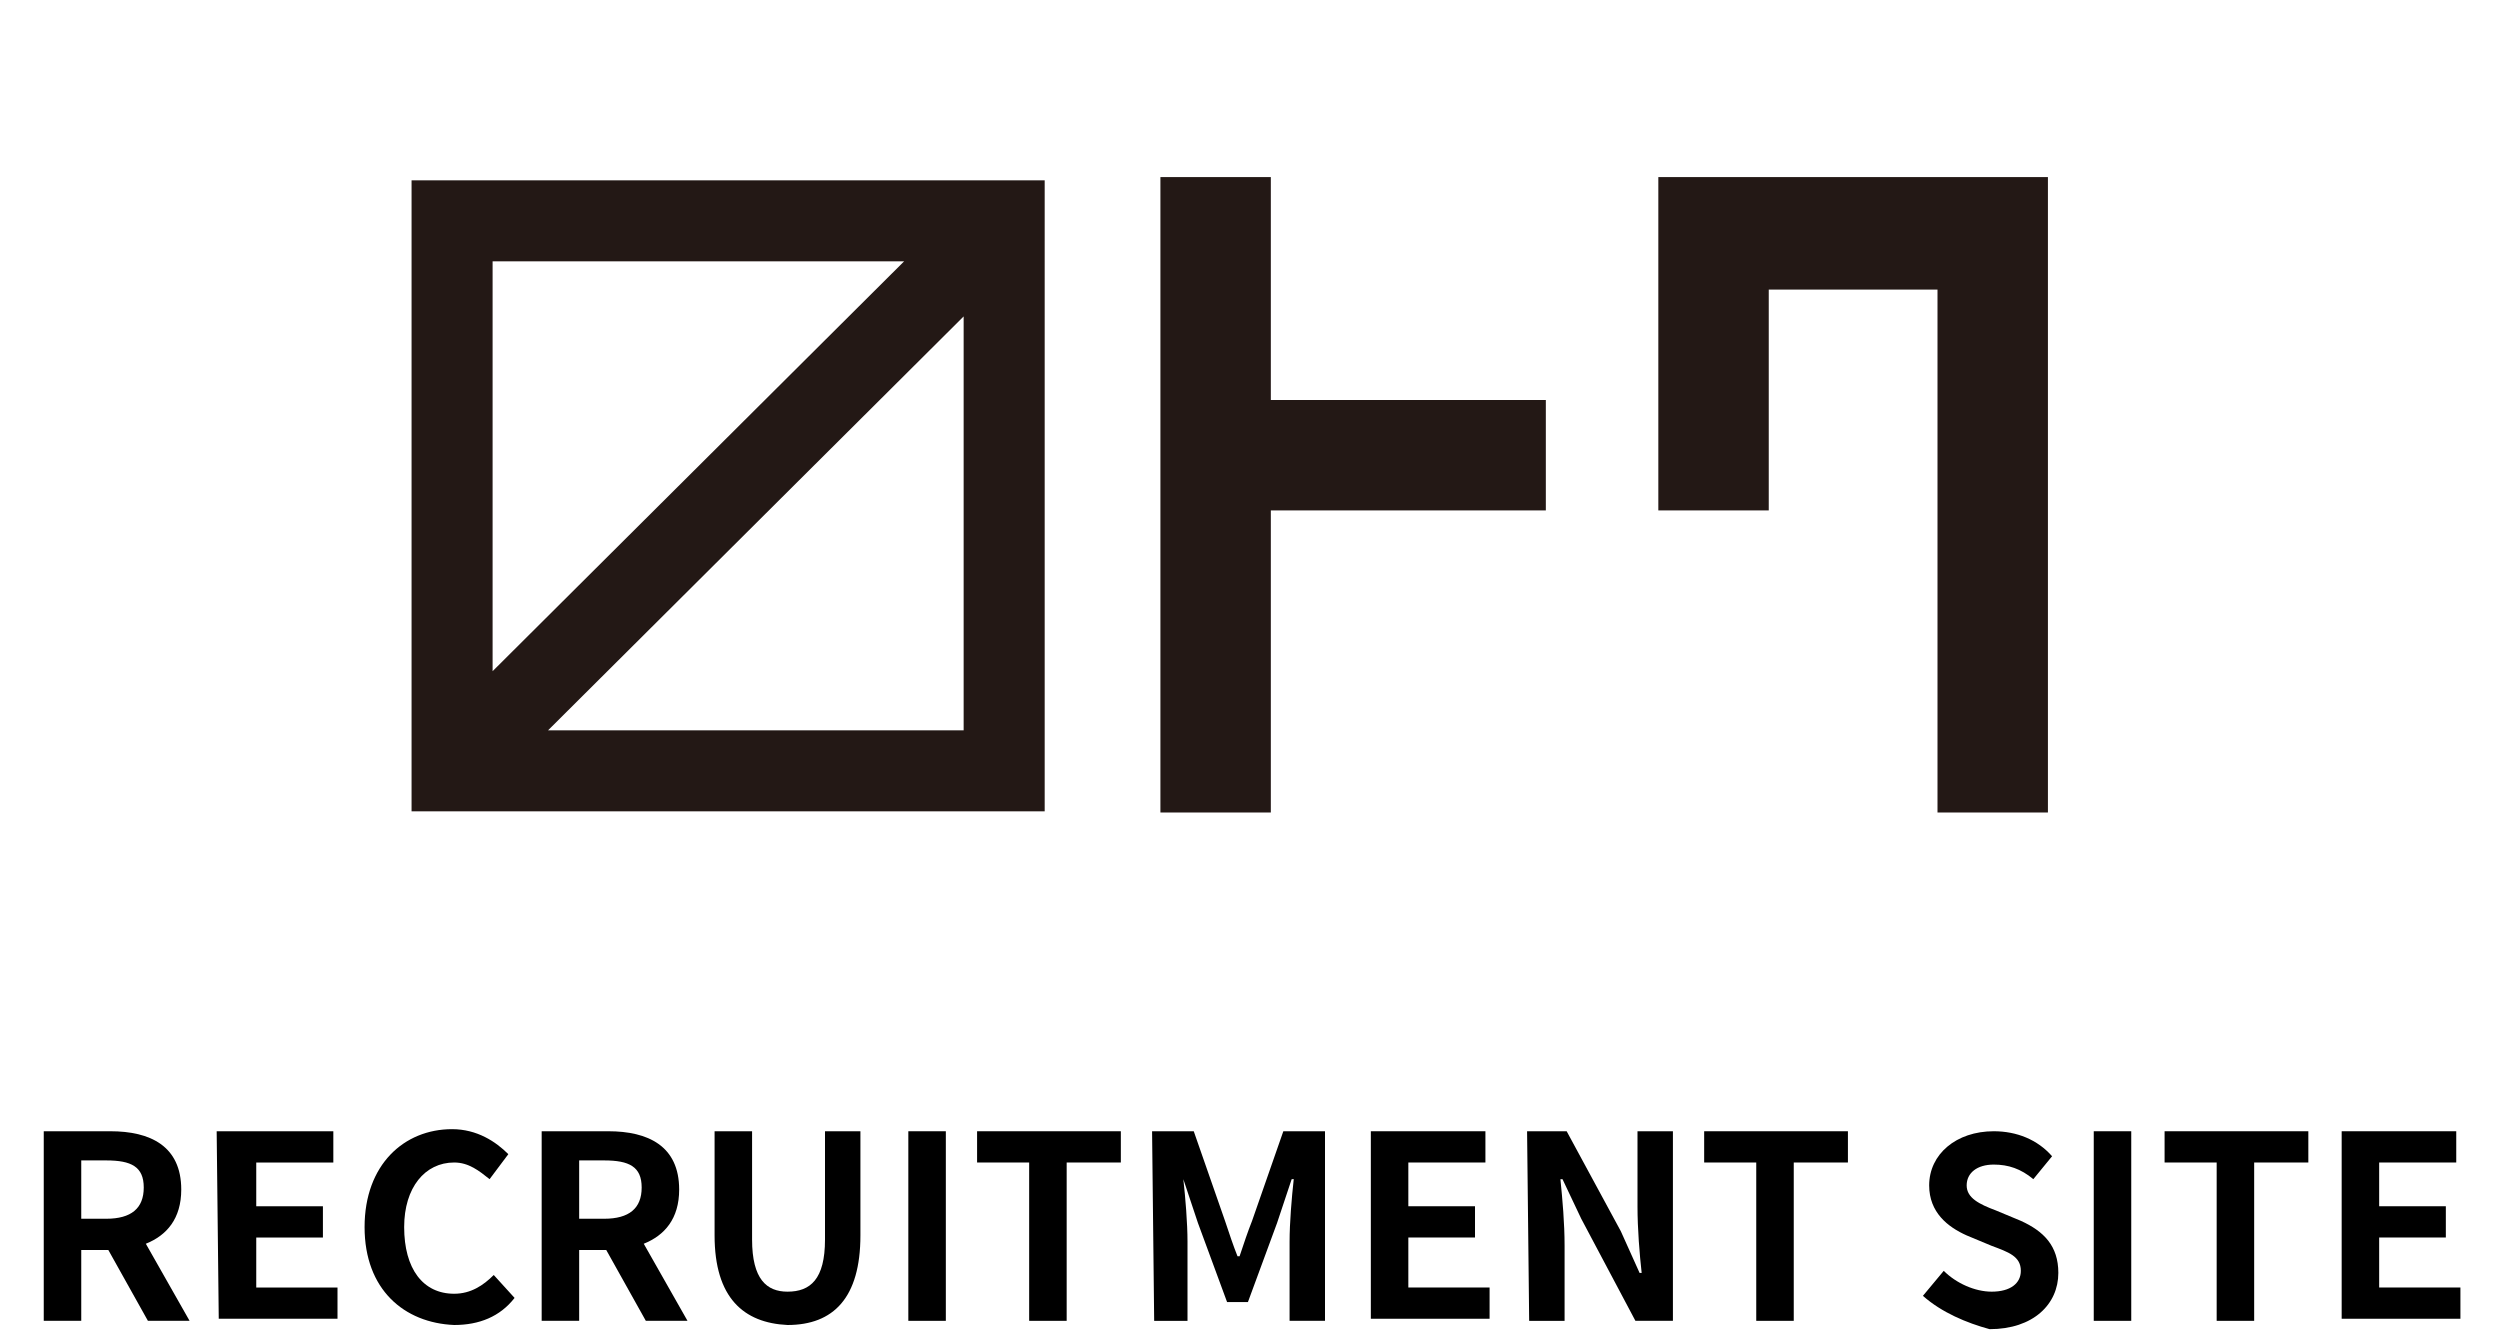 <?xml version="1.0" encoding="utf-8"?>
<!-- Generator: Adobe Illustrator 27.9.0, SVG Export Plug-In . SVG Version: 6.00 Build 0)  -->
<svg version="1.1" id="レイヤー_1" xmlns="http://www.w3.org/2000/svg" xmlns:xlink="http://www.w3.org/1999/xlink" x="0px"
	 y="0px" viewBox="0 0 120 64" style="enable-background:new 0 0 120 64;" xml:space="preserve">
<style type="text/css">
	.st0{fill:none;stroke:#231815;stroke-width:3.89;stroke-miterlimit:10;}
	.st1{fill:#231815;}
</style>
<g>
	<g>
		<path class="st0" d="M21.7,10.6V37h26.5V10.6H21.7z M22,36.6L46.7,12L22,36.6z"/>
		<polygon class="st1" points="74.2,19.2 61,19.2 61,8.5 55.7,8.5 55.7,39 61,39 61,24.5 74.2,24.5 		"/>
		<polygon class="st1" points="98.1,8.5 93,8.5 84.9,8.5 79.6,8.5 79.6,24.5 84.9,24.5 84.9,13.9 93,13.9 93,39 98.3,39 98.3,8.5 		
			"/>
	</g>
	<g>
		<path d="M2.1,54.3h3.2c1.9,0,3.4,0.7,3.4,2.8c0,1.4-0.7,2.2-1.7,2.6l2.1,3.7h-2L5.2,60H3.9v3.4H2.1V54.3z M5.1,58.5
			c1.2,0,1.8-0.5,1.8-1.5s-0.6-1.3-1.8-1.3H3.9v2.8H5.1z"/>
		<path d="M10.4,54.3H16v1.5h-3.7v2.1h3.2v1.5h-3.2v2.4h3.9v1.5h-5.7L10.4,54.3L10.4,54.3z"/>
		<path d="M17.5,58.9c0-3,1.9-4.7,4.2-4.7c1.2,0,2.1,0.6,2.7,1.2l-0.9,1.2c-0.5-0.4-1-0.8-1.7-0.8c-1.4,0-2.4,1.2-2.4,3.1
			c0,2,0.9,3.2,2.4,3.2c0.8,0,1.4-0.4,1.9-0.9l1,1.1c-0.7,0.9-1.7,1.3-2.9,1.3C19.4,63.5,17.5,61.9,17.5,58.9z"/>
		<path d="M26,54.3h3.2c1.9,0,3.4,0.7,3.4,2.8c0,1.4-0.7,2.2-1.7,2.6l2.1,3.7h-2L29.1,60h-1.3v3.4H26V54.3z M29,58.5
			c1.2,0,1.8-0.5,1.8-1.5s-0.6-1.3-1.8-1.3h-1.2v2.8H29z"/>
		<path d="M34.3,59.3v-5h1.8v5.2c0,1.9,0.7,2.5,1.7,2.5c1.1,0,1.8-0.6,1.8-2.5v-5.2h1.7v5c0,3-1.3,4.3-3.5,4.3
			C35.7,63.5,34.3,62.3,34.3,59.3z"/>
		<path d="M43.6,54.3h1.8v9.1h-1.8V54.3z"/>
		<path d="M49.4,55.8h-2.5v-1.5h6.9v1.5h-2.6v7.6h-1.8V55.8z"/>
		<path d="M55.3,54.3h2l1.5,4.3c0.2,0.6,0.4,1.2,0.6,1.7h0.1c0.2-0.6,0.4-1.2,0.6-1.7l1.5-4.3h2v9.1h-1.7v-3.8c0-0.9,0.1-2.1,0.2-3
			H62l-0.7,2.1l-1.4,3.8h-1l-1.4-3.8l-0.7-2.1l0,0c0.1,0.9,0.2,2.1,0.2,3v3.8h-1.6L55.3,54.3L55.3,54.3z"/>
		<path d="M65.7,54.3h5.6v1.5h-3.7v2.1h3.2v1.5h-3.2v2.4h3.9v1.5h-5.7v-9H65.7z"/>
		<path d="M73.3,54.3h1.9l2.6,4.8l0.9,2h0.1c-0.1-0.9-0.2-2.1-0.2-3.2v-3.6h1.7v9.1h-1.8l-2.6-4.9L75,56.6h-0.1
			c0.1,1,0.2,2.1,0.2,3.2v3.6h-1.7L73.3,54.3L73.3,54.3z"/>
		<path d="M84.3,55.8h-2.5v-1.5h6.9v1.5h-2.6v7.6h-1.8V55.8z"/>
		<path d="M92.3,62.2l1-1.2c0.6,0.6,1.5,1,2.3,1c0.9,0,1.4-0.4,1.4-1c0-0.7-0.6-0.9-1.4-1.2l-1.2-0.5c-0.9-0.4-1.8-1.1-1.8-2.4
			c0-1.5,1.3-2.6,3.1-2.6c1.1,0,2.1,0.4,2.8,1.2l-0.9,1.1c-0.6-0.5-1.2-0.7-1.9-0.7c-0.8,0-1.3,0.4-1.3,1s0.6,0.9,1.4,1.2l1.2,0.5
			c1.1,0.5,1.8,1.2,1.8,2.5c0,1.5-1.2,2.7-3.3,2.7C94.4,63.5,93.2,63,92.3,62.2z"/>
		<path d="M100.5,54.3h1.8v9.1h-1.8V54.3z"/>
		<path d="M106.4,55.8h-2.5v-1.5h6.9v1.5h-2.6v7.6h-1.8L106.4,55.8L106.4,55.8z"/>
		<path d="M112.3,54.3h5.6v1.5h-3.7v2.1h3.2v1.5h-3.2v2.4h3.9v1.5h-5.7v-9H112.3z"/>
	</g>
</g>
</svg>
